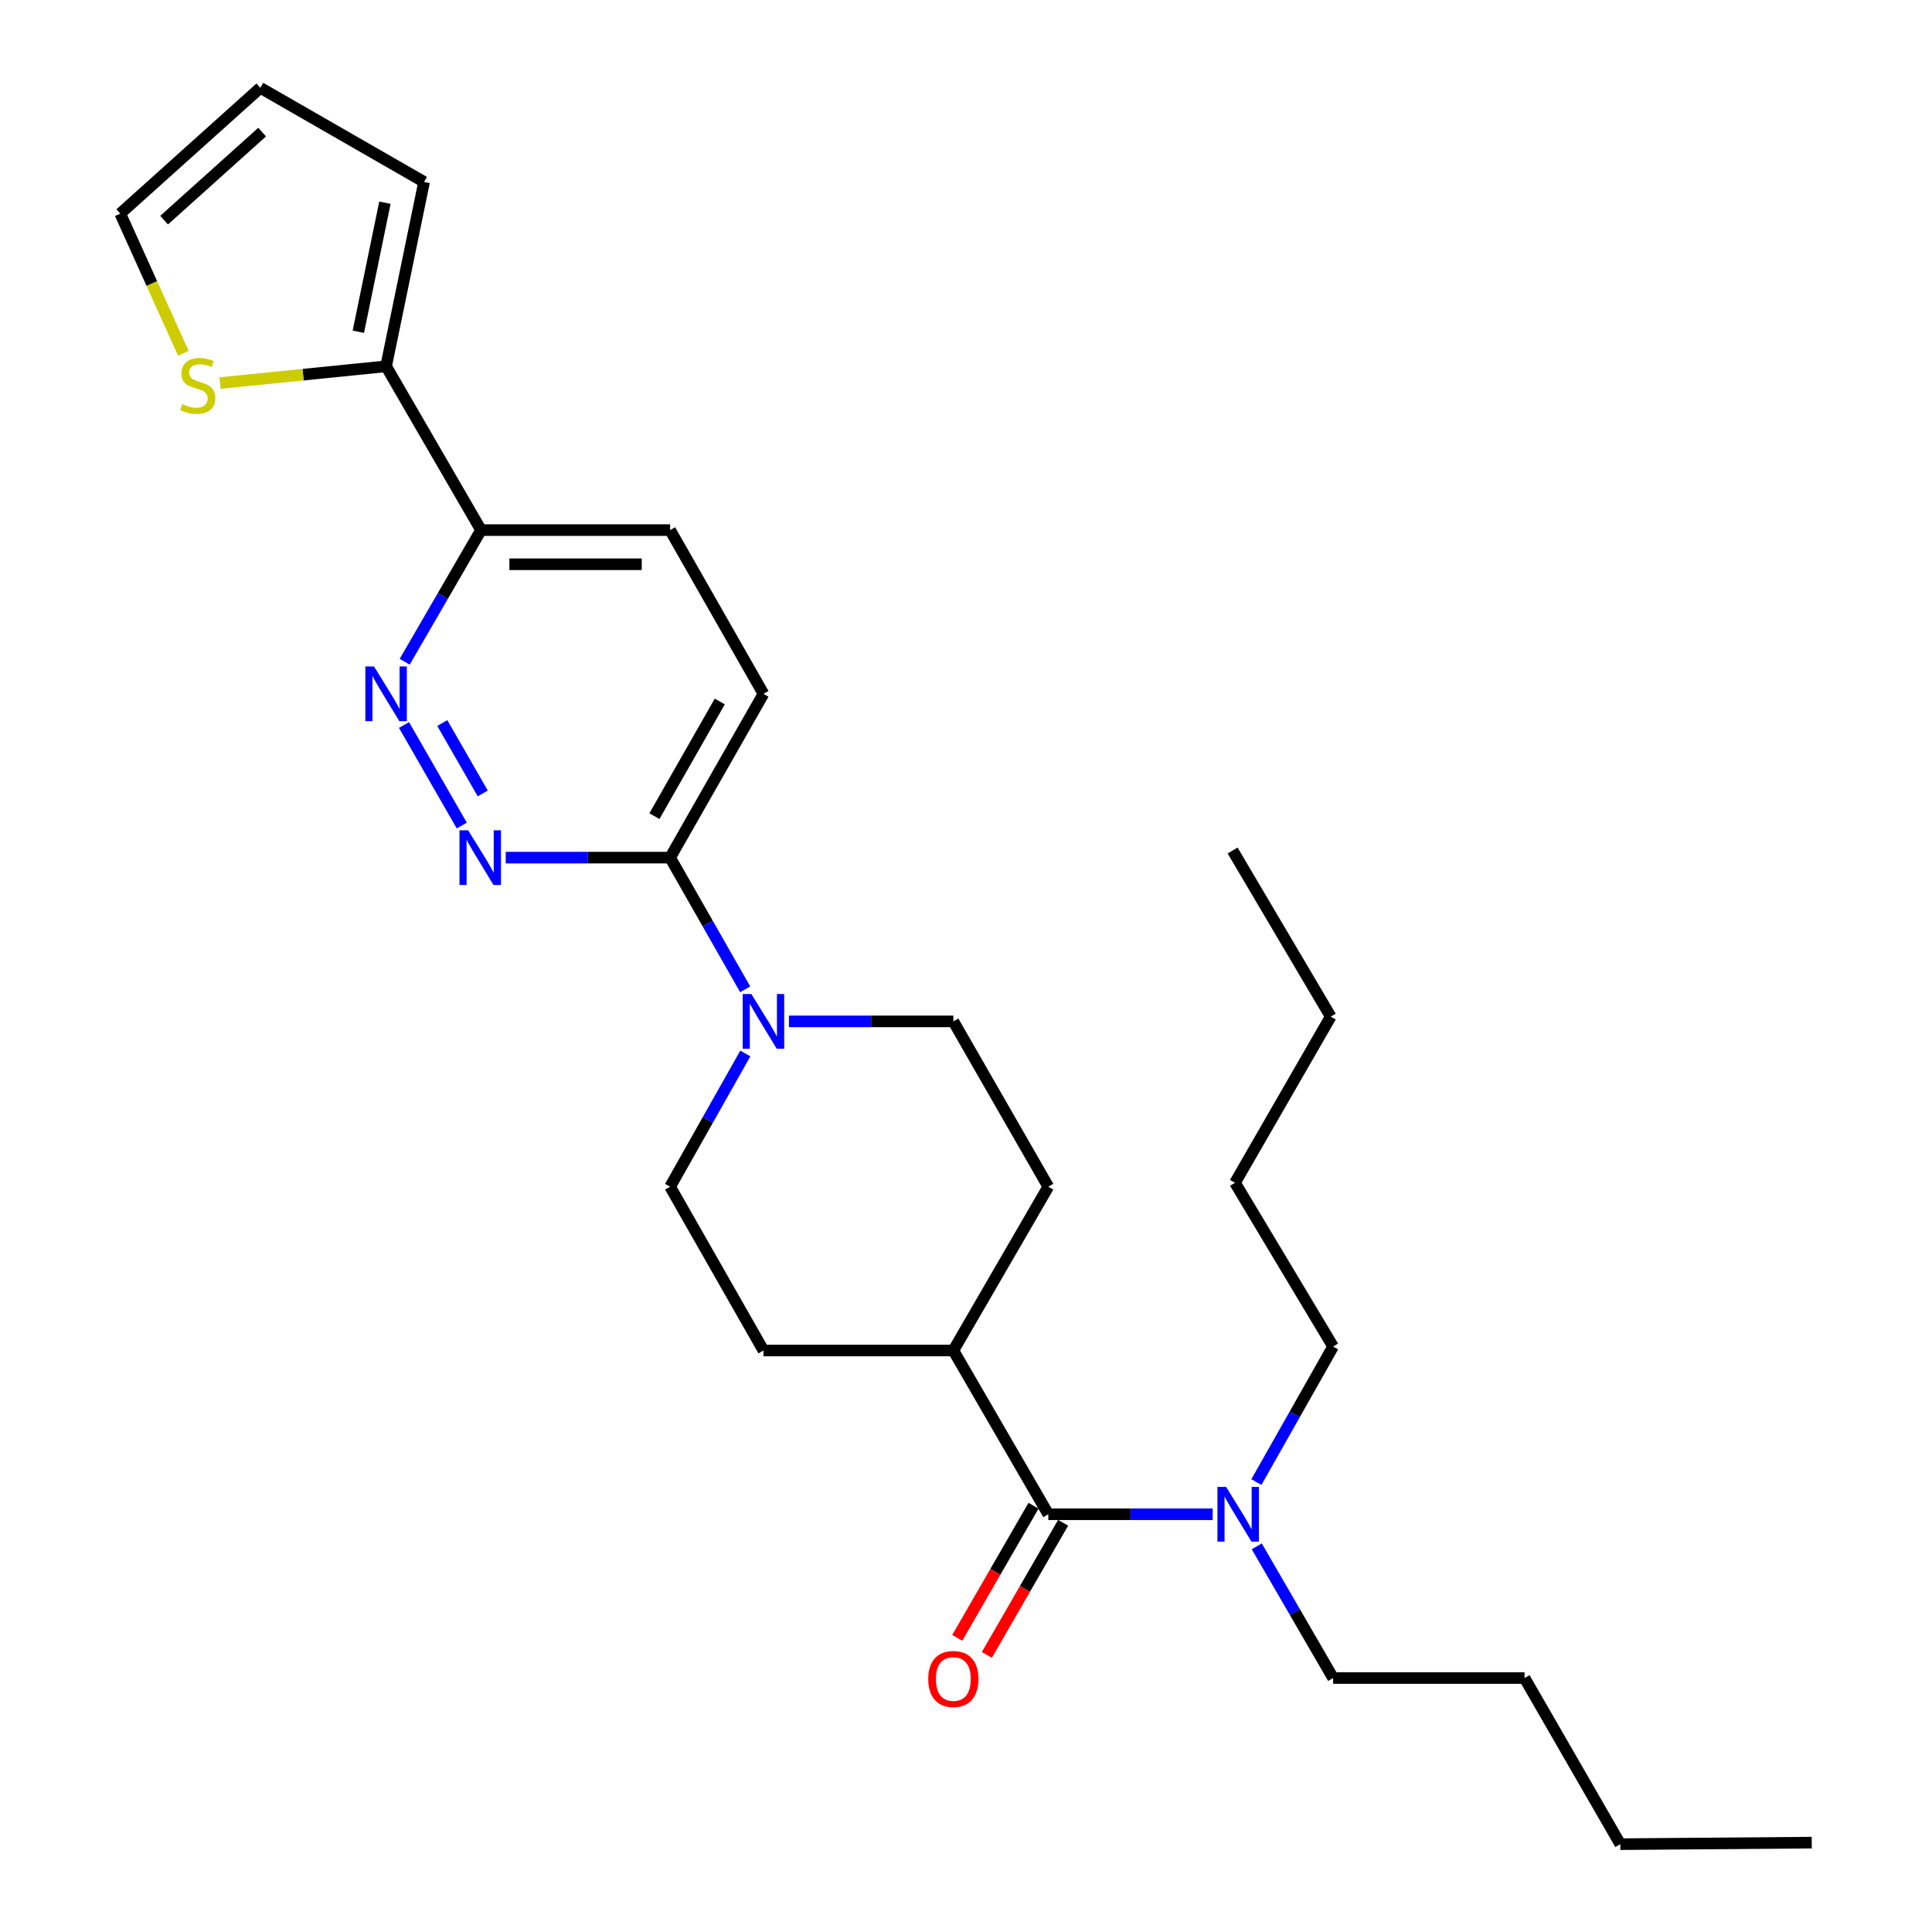 <?xml version='1.0' encoding='iso-8859-1'?>
<svg version='1.1' baseProfile='full'
              xmlns='http://www.w3.org/2000/svg'
                      xmlns:rdkit='http://www.rdkit.org/xml'
                      xmlns:xlink='http://www.w3.org/1999/xlink'
                  xml:space='preserve'
width='1000px' height='1000px' viewBox='0 0 1000 1000'>
<!-- END OF HEADER -->
<rect style='opacity:1.0;fill:#FFFFFF;stroke:none' width='1000' height='1000' x='0' y='0'> </rect>
<path class='bond-1' d='M 239.025,427.304 L 209.112,375.254' style='fill:none;fill-rule:evenodd;stroke:#0000FF;stroke-width:6px;stroke-linecap:butt;stroke-linejoin:miter;stroke-opacity:1' />
<path class='bond-1' d='M 249.871,410.685 L 228.933,374.25' style='fill:none;fill-rule:evenodd;stroke:#0000FF;stroke-width:6px;stroke-linecap:butt;stroke-linejoin:miter;stroke-opacity:1' />
<path class='bond-3' d='M 261.765,443.909 L 304.306,443.909' style='fill:none;fill-rule:evenodd;stroke:#0000FF;stroke-width:6px;stroke-linecap:butt;stroke-linejoin:miter;stroke-opacity:1' />
<path class='bond-3' d='M 304.306,443.909 L 346.847,443.909' style='fill:none;fill-rule:evenodd;stroke:#000000;stroke-width:6px;stroke-linecap:butt;stroke-linejoin:miter;stroke-opacity:1' />
<path class='bond-0' d='M 385.704,512.07 L 366.276,477.99' style='fill:none;fill-rule:evenodd;stroke:#0000FF;stroke-width:6px;stroke-linecap:butt;stroke-linejoin:miter;stroke-opacity:1' />
<path class='bond-0' d='M 366.276,477.99 L 346.847,443.909' style='fill:none;fill-rule:evenodd;stroke:#000000;stroke-width:6px;stroke-linecap:butt;stroke-linejoin:miter;stroke-opacity:1' />
<path class='bond-9' d='M 385.784,545.286 L 366.316,579.766' style='fill:none;fill-rule:evenodd;stroke:#0000FF;stroke-width:6px;stroke-linecap:butt;stroke-linejoin:miter;stroke-opacity:1' />
<path class='bond-9' d='M 366.316,579.766 L 346.847,614.246' style='fill:none;fill-rule:evenodd;stroke:#000000;stroke-width:6px;stroke-linecap:butt;stroke-linejoin:miter;stroke-opacity:1' />
<path class='bond-10' d='M 408.364,528.669 L 450.91,528.669' style='fill:none;fill-rule:evenodd;stroke:#0000FF;stroke-width:6px;stroke-linecap:butt;stroke-linejoin:miter;stroke-opacity:1' />
<path class='bond-10' d='M 450.91,528.669 L 493.457,528.669' style='fill:none;fill-rule:evenodd;stroke:#000000;stroke-width:6px;stroke-linecap:butt;stroke-linejoin:miter;stroke-opacity:1' />
<path class='bond-5' d='M 209.474,342.52 L 229.227,308.449' style='fill:none;fill-rule:evenodd;stroke:#0000FF;stroke-width:6px;stroke-linecap:butt;stroke-linejoin:miter;stroke-opacity:1' />
<path class='bond-5' d='M 229.227,308.449 L 248.98,274.378' style='fill:none;fill-rule:evenodd;stroke:#000000;stroke-width:6px;stroke-linecap:butt;stroke-linejoin:miter;stroke-opacity:1' />
<path class='bond-2' d='M 542.601,783.777 L 493.457,699.016' style='fill:none;fill-rule:evenodd;stroke:#000000;stroke-width:6px;stroke-linecap:butt;stroke-linejoin:miter;stroke-opacity:1' />
<path class='bond-7' d='M 542.601,783.777 L 585.143,783.777' style='fill:none;fill-rule:evenodd;stroke:#000000;stroke-width:6px;stroke-linecap:butt;stroke-linejoin:miter;stroke-opacity:1' />
<path class='bond-7' d='M 585.143,783.777 L 627.684,783.777' style='fill:none;fill-rule:evenodd;stroke:#0000FF;stroke-width:6px;stroke-linecap:butt;stroke-linejoin:miter;stroke-opacity:1' />
<path class='bond-11' d='M 534.942,779.358 L 515.21,813.56' style='fill:none;fill-rule:evenodd;stroke:#000000;stroke-width:6px;stroke-linecap:butt;stroke-linejoin:miter;stroke-opacity:1' />
<path class='bond-11' d='M 515.21,813.56 L 495.477,847.762' style='fill:none;fill-rule:evenodd;stroke:#FF0000;stroke-width:6px;stroke-linecap:butt;stroke-linejoin:miter;stroke-opacity:1' />
<path class='bond-11' d='M 550.261,788.195 L 530.528,822.398' style='fill:none;fill-rule:evenodd;stroke:#000000;stroke-width:6px;stroke-linecap:butt;stroke-linejoin:miter;stroke-opacity:1' />
<path class='bond-11' d='M 530.528,822.398 L 510.796,856.6' style='fill:none;fill-rule:evenodd;stroke:#FF0000;stroke-width:6px;stroke-linecap:butt;stroke-linejoin:miter;stroke-opacity:1' />
<path class='bond-14' d='M 346.847,443.909 L 395.167,359.129' style='fill:none;fill-rule:evenodd;stroke:#000000;stroke-width:6px;stroke-linecap:butt;stroke-linejoin:miter;stroke-opacity:1' />
<path class='bond-14' d='M 338.73,422.435 L 372.554,363.089' style='fill:none;fill-rule:evenodd;stroke:#000000;stroke-width:6px;stroke-linecap:butt;stroke-linejoin:miter;stroke-opacity:1' />
<path class='bond-4' d='M 199.845,189.598 L 248.98,274.378' style='fill:none;fill-rule:evenodd;stroke:#000000;stroke-width:6px;stroke-linecap:butt;stroke-linejoin:miter;stroke-opacity:1' />
<path class='bond-6' d='M 199.845,189.598 L 156.873,193.933' style='fill:none;fill-rule:evenodd;stroke:#000000;stroke-width:6px;stroke-linecap:butt;stroke-linejoin:miter;stroke-opacity:1' />
<path class='bond-6' d='M 156.873,193.933 L 113.9,198.269' style='fill:none;fill-rule:evenodd;stroke:#CCCC00;stroke-width:6px;stroke-linecap:butt;stroke-linejoin:miter;stroke-opacity:1' />
<path class='bond-12' d='M 199.845,189.598 L 219.505,94.177' style='fill:none;fill-rule:evenodd;stroke:#000000;stroke-width:6px;stroke-linecap:butt;stroke-linejoin:miter;stroke-opacity:1' />
<path class='bond-12' d='M 185.473,171.716 L 199.235,104.921' style='fill:none;fill-rule:evenodd;stroke:#000000;stroke-width:6px;stroke-linecap:butt;stroke-linejoin:miter;stroke-opacity:1' />
<path class='bond-27' d='M 248.98,274.378 L 346.847,274.378' style='fill:none;fill-rule:evenodd;stroke:#000000;stroke-width:6px;stroke-linecap:butt;stroke-linejoin:miter;stroke-opacity:1' />
<path class='bond-27' d='M 263.66,292.063 L 332.167,292.063' style='fill:none;fill-rule:evenodd;stroke:#000000;stroke-width:6px;stroke-linecap:butt;stroke-linejoin:miter;stroke-opacity:1' />
<path class='bond-13' d='M 94.895,182.875 L 78.57,146.72' style='fill:none;fill-rule:evenodd;stroke:#CCCC00;stroke-width:6px;stroke-linecap:butt;stroke-linejoin:miter;stroke-opacity:1' />
<path class='bond-13' d='M 78.57,146.72 L 62.245,110.565' style='fill:none;fill-rule:evenodd;stroke:#000000;stroke-width:6px;stroke-linecap:butt;stroke-linejoin:miter;stroke-opacity:1' />
<path class='bond-19' d='M 650.508,800.386 L 670.262,834.466' style='fill:none;fill-rule:evenodd;stroke:#0000FF;stroke-width:6px;stroke-linecap:butt;stroke-linejoin:miter;stroke-opacity:1' />
<path class='bond-19' d='M 670.262,834.466 L 690.016,868.547' style='fill:none;fill-rule:evenodd;stroke:#000000;stroke-width:6px;stroke-linecap:butt;stroke-linejoin:miter;stroke-opacity:1' />
<path class='bond-20' d='M 650.308,767.123 L 670.162,732.048' style='fill:none;fill-rule:evenodd;stroke:#0000FF;stroke-width:6px;stroke-linecap:butt;stroke-linejoin:miter;stroke-opacity:1' />
<path class='bond-20' d='M 670.162,732.048 L 690.016,696.972' style='fill:none;fill-rule:evenodd;stroke:#000000;stroke-width:6px;stroke-linecap:butt;stroke-linejoin:miter;stroke-opacity:1' />
<path class='bond-8' d='M 493.457,699.016 L 542.601,614.246' style='fill:none;fill-rule:evenodd;stroke:#000000;stroke-width:6px;stroke-linecap:butt;stroke-linejoin:miter;stroke-opacity:1' />
<path class='bond-28' d='M 493.457,699.016 L 395.167,699.016' style='fill:none;fill-rule:evenodd;stroke:#000000;stroke-width:6px;stroke-linecap:butt;stroke-linejoin:miter;stroke-opacity:1' />
<path class='bond-17' d='M 346.847,614.246 L 395.167,699.016' style='fill:none;fill-rule:evenodd;stroke:#000000;stroke-width:6px;stroke-linecap:butt;stroke-linejoin:miter;stroke-opacity:1' />
<path class='bond-18' d='M 493.457,528.669 L 542.601,614.246' style='fill:none;fill-rule:evenodd;stroke:#000000;stroke-width:6px;stroke-linecap:butt;stroke-linejoin:miter;stroke-opacity:1' />
<path class='bond-16' d='M 219.505,94.177 L 134.735,45.455' style='fill:none;fill-rule:evenodd;stroke:#000000;stroke-width:6px;stroke-linecap:butt;stroke-linejoin:miter;stroke-opacity:1' />
<path class='bond-29' d='M 62.245,110.565 L 134.735,45.455' style='fill:none;fill-rule:evenodd;stroke:#000000;stroke-width:6px;stroke-linecap:butt;stroke-linejoin:miter;stroke-opacity:1' />
<path class='bond-29' d='M 84.937,113.955 L 135.679,68.378' style='fill:none;fill-rule:evenodd;stroke:#000000;stroke-width:6px;stroke-linecap:butt;stroke-linejoin:miter;stroke-opacity:1' />
<path class='bond-15' d='M 395.167,359.129 L 346.847,274.378' style='fill:none;fill-rule:evenodd;stroke:#000000;stroke-width:6px;stroke-linecap:butt;stroke-linejoin:miter;stroke-opacity:1' />
<path class='bond-21' d='M 690.016,868.547 L 789.102,868.547' style='fill:none;fill-rule:evenodd;stroke:#000000;stroke-width:6px;stroke-linecap:butt;stroke-linejoin:miter;stroke-opacity:1' />
<path class='bond-22' d='M 690.016,696.972 L 639.231,612.202' style='fill:none;fill-rule:evenodd;stroke:#000000;stroke-width:6px;stroke-linecap:butt;stroke-linejoin:miter;stroke-opacity:1' />
<path class='bond-23' d='M 789.102,868.547 L 838.669,954.545' style='fill:none;fill-rule:evenodd;stroke:#000000;stroke-width:6px;stroke-linecap:butt;stroke-linejoin:miter;stroke-opacity:1' />
<path class='bond-24' d='M 639.231,612.202 L 688.778,526.203' style='fill:none;fill-rule:evenodd;stroke:#000000;stroke-width:6px;stroke-linecap:butt;stroke-linejoin:miter;stroke-opacity:1' />
<path class='bond-25' d='M 838.669,954.545 L 937.754,953.74' style='fill:none;fill-rule:evenodd;stroke:#000000;stroke-width:6px;stroke-linecap:butt;stroke-linejoin:miter;stroke-opacity:1' />
<path class='bond-26' d='M 688.778,526.203 L 637.993,440.215' style='fill:none;fill-rule:evenodd;stroke:#000000;stroke-width:6px;stroke-linecap:butt;stroke-linejoin:miter;stroke-opacity:1' />
<path  class='atom-0' d='M 242.308 429.749
L 251.588 444.749
Q 252.508 446.229, 253.988 448.909
Q 255.468 451.589, 255.548 451.749
L 255.548 429.749
L 259.308 429.749
L 259.308 458.069
L 255.428 458.069
L 245.468 441.669
Q 244.308 439.749, 243.068 437.549
Q 241.868 435.349, 241.508 434.669
L 241.508 458.069
L 237.828 458.069
L 237.828 429.749
L 242.308 429.749
' fill='#0000FF'/>
<path  class='atom-1' d='M 388.907 514.509
L 398.187 529.509
Q 399.107 530.989, 400.587 533.669
Q 402.067 536.349, 402.147 536.509
L 402.147 514.509
L 405.907 514.509
L 405.907 542.829
L 402.027 542.829
L 392.067 526.429
Q 390.907 524.509, 389.667 522.309
Q 388.467 520.109, 388.107 519.429
L 388.107 542.829
L 384.427 542.829
L 384.427 514.509
L 388.907 514.509
' fill='#0000FF'/>
<path  class='atom-2' d='M 193.585 344.969
L 202.865 359.969
Q 203.785 361.449, 205.265 364.129
Q 206.745 366.809, 206.825 366.969
L 206.825 344.969
L 210.585 344.969
L 210.585 373.289
L 206.705 373.289
L 196.745 356.889
Q 195.585 354.969, 194.345 352.769
Q 193.145 350.569, 192.785 349.889
L 192.785 373.289
L 189.105 373.289
L 189.105 344.969
L 193.585 344.969
' fill='#0000FF'/>
<path  class='atom-7' d='M 94.371 209.153
Q 94.691 209.273, 96.011 209.833
Q 97.331 210.393, 98.771 210.753
Q 100.251 211.073, 101.691 211.073
Q 104.371 211.073, 105.931 209.793
Q 107.491 208.473, 107.491 206.193
Q 107.491 204.633, 106.691 203.673
Q 105.931 202.713, 104.731 202.193
Q 103.531 201.673, 101.531 201.073
Q 99.011 200.313, 97.491 199.593
Q 96.011 198.873, 94.931 197.353
Q 93.891 195.833, 93.891 193.273
Q 93.891 189.713, 96.291 187.513
Q 98.731 185.313, 103.531 185.313
Q 106.811 185.313, 110.531 186.873
L 109.611 189.953
Q 106.211 188.553, 103.651 188.553
Q 100.891 188.553, 99.371 189.713
Q 97.851 190.833, 97.891 192.793
Q 97.891 194.313, 98.651 195.233
Q 99.451 196.153, 100.571 196.673
Q 101.731 197.193, 103.651 197.793
Q 106.211 198.593, 107.731 199.393
Q 109.251 200.193, 110.331 201.833
Q 111.451 203.433, 111.451 206.193
Q 111.451 210.113, 108.811 212.233
Q 106.211 214.313, 101.851 214.313
Q 99.331 214.313, 97.411 213.753
Q 95.531 213.233, 93.291 212.313
L 94.371 209.153
' fill='#CCCC00'/>
<path  class='atom-8' d='M 634.621 769.617
L 643.901 784.617
Q 644.821 786.097, 646.301 788.777
Q 647.781 791.457, 647.861 791.617
L 647.861 769.617
L 651.621 769.617
L 651.621 797.937
L 647.741 797.937
L 637.781 781.537
Q 636.621 779.617, 635.381 777.417
Q 634.181 775.217, 633.821 774.537
L 633.821 797.937
L 630.141 797.937
L 630.141 769.617
L 634.621 769.617
' fill='#0000FF'/>
<path  class='atom-12' d='M 480.457 869.04
Q 480.457 862.24, 483.817 858.44
Q 487.177 854.64, 493.457 854.64
Q 499.737 854.64, 503.097 858.44
Q 506.457 862.24, 506.457 869.04
Q 506.457 875.92, 503.057 879.84
Q 499.657 883.72, 493.457 883.72
Q 487.217 883.72, 483.817 879.84
Q 480.457 875.96, 480.457 869.04
M 493.457 880.52
Q 497.777 880.52, 500.097 877.64
Q 502.457 874.72, 502.457 869.04
Q 502.457 863.48, 500.097 860.68
Q 497.777 857.84, 493.457 857.84
Q 489.137 857.84, 486.777 860.64
Q 484.457 863.44, 484.457 869.04
Q 484.457 874.76, 486.777 877.64
Q 489.137 880.52, 493.457 880.52
' fill='#FF0000'/>
</svg>
